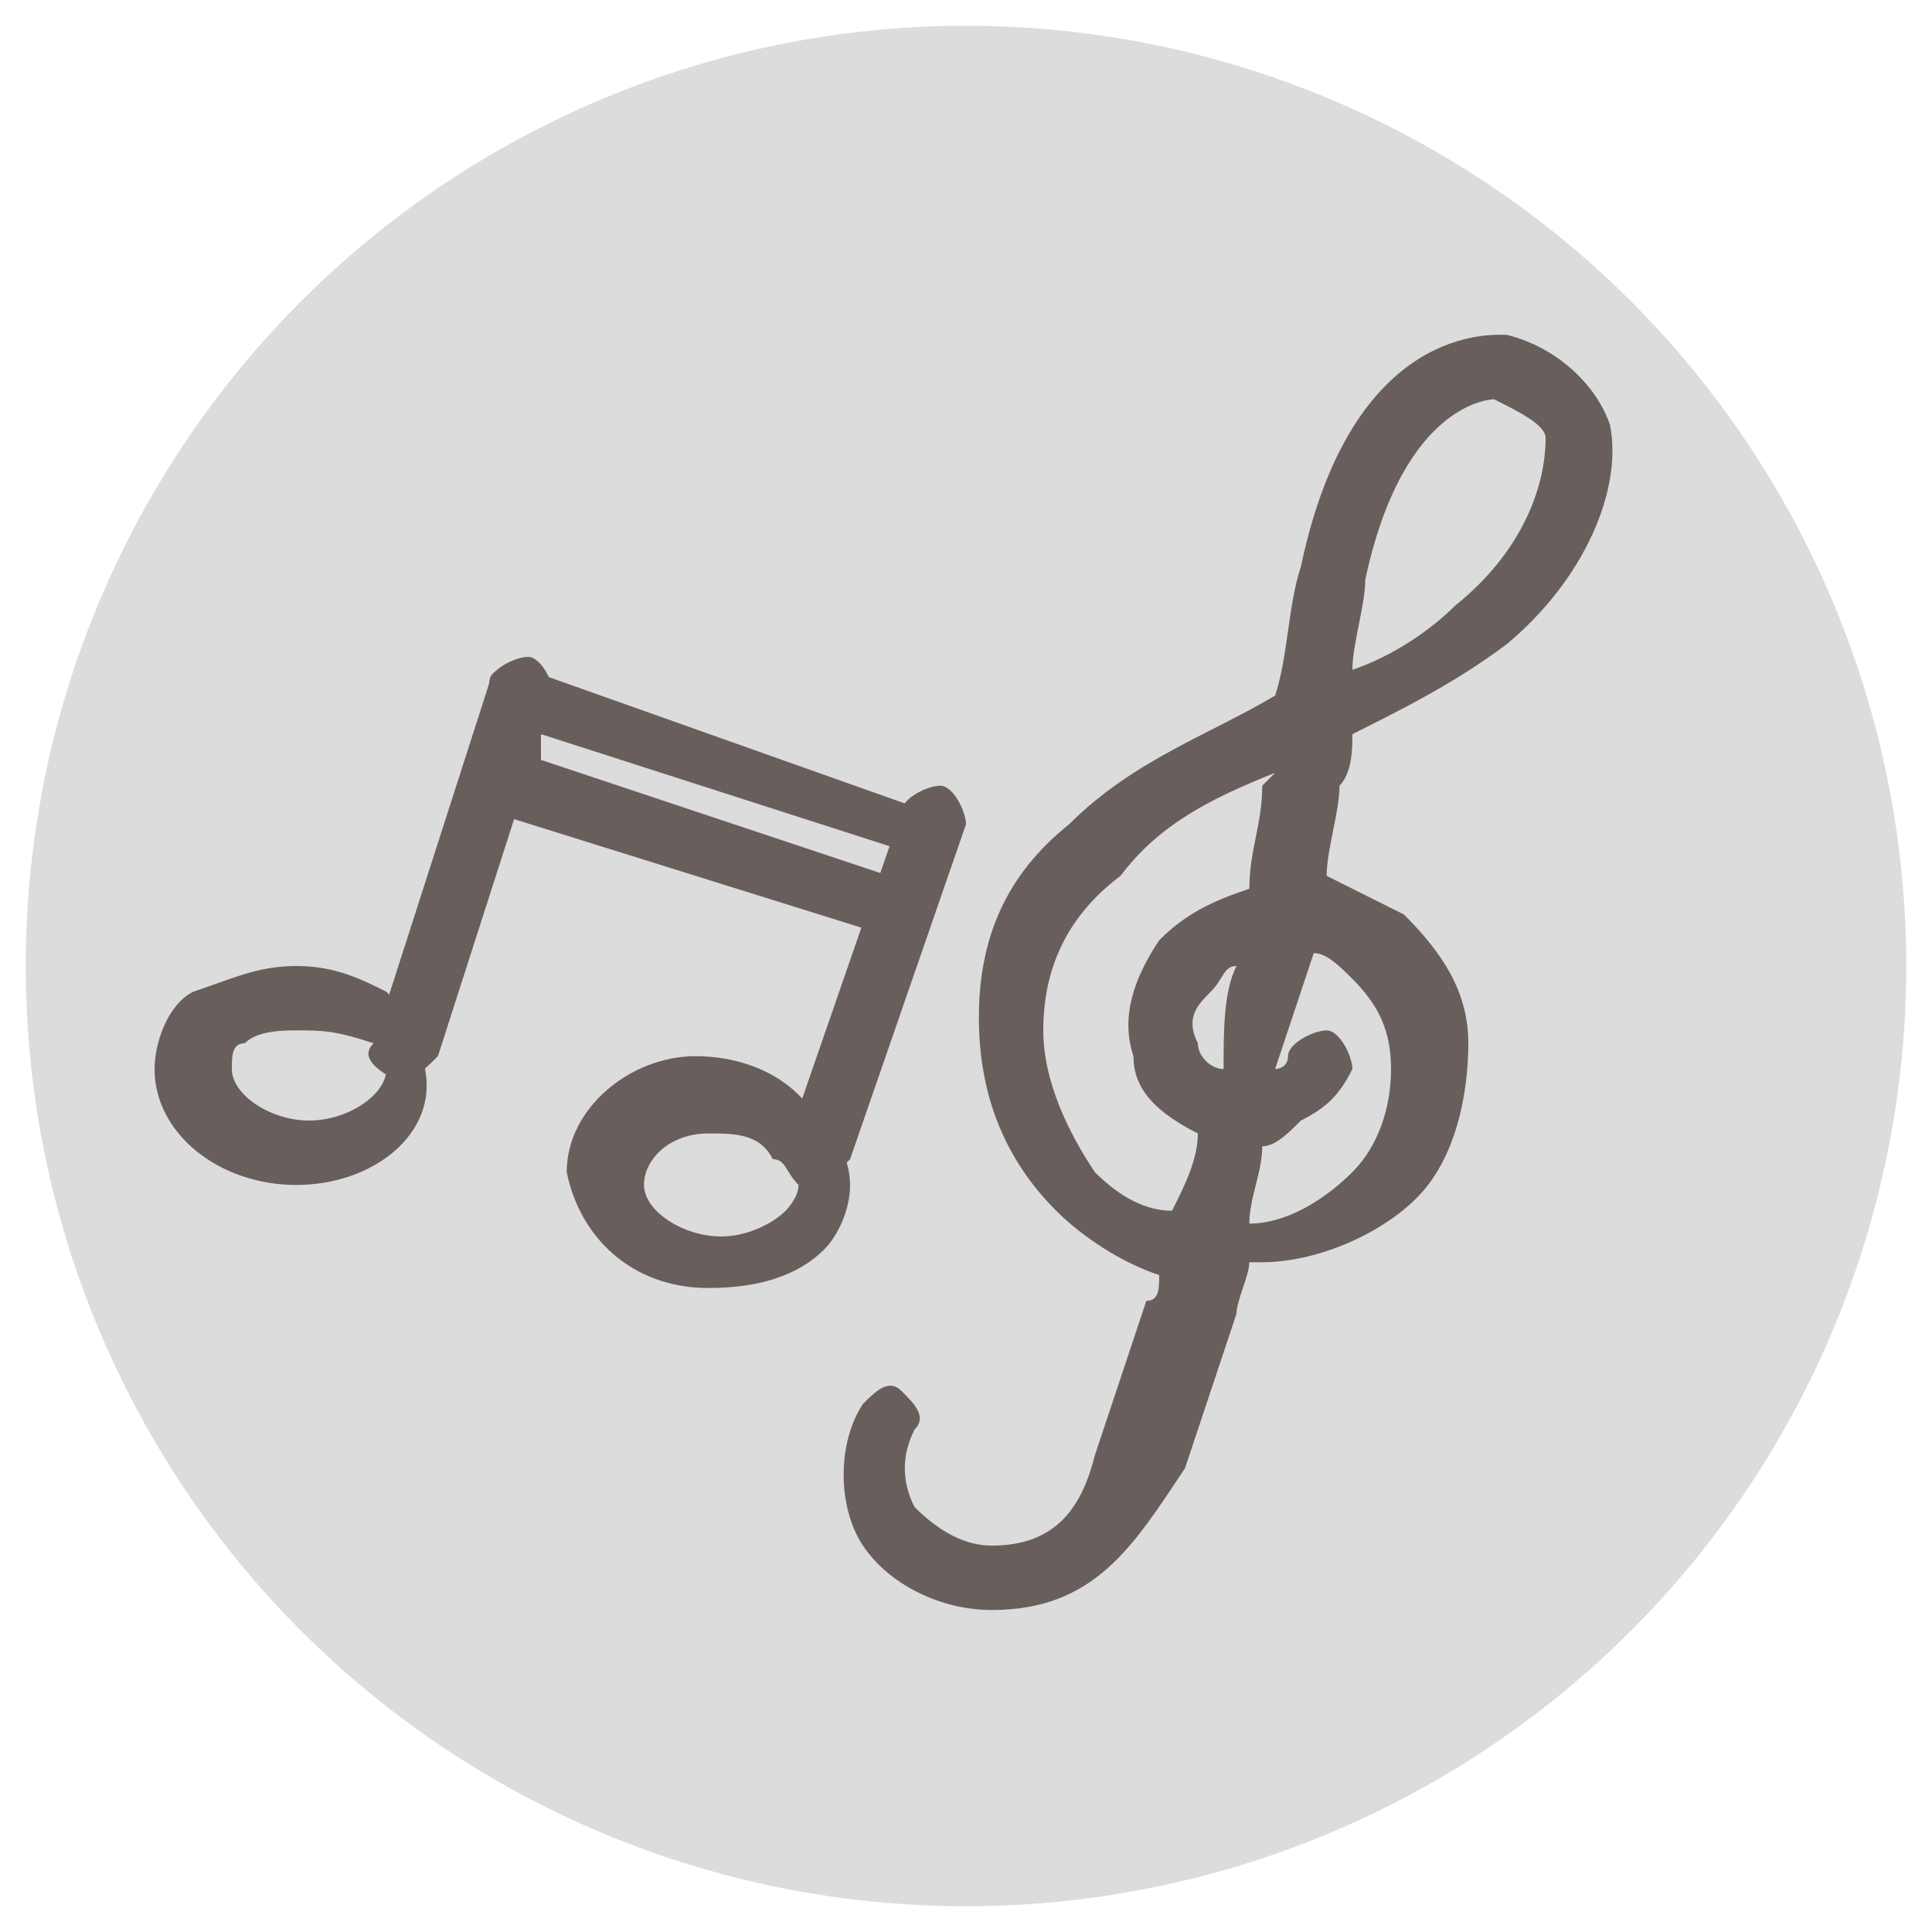 <?xml version="1.0" encoding="utf-8"?>
<!-- Generator: Adobe Illustrator 27.0.0, SVG Export Plug-In . SVG Version: 6.00 Build 0)  -->
<svg version="1.1" id="Layer_1" xmlns="http://www.w3.org/2000/svg" xmlns:xlink="http://www.w3.org/1999/xlink" x="0px" y="0px"
	 viewBox="0 0 15 15" style="enable-background:new 0 0 15 15;" xml:space="preserve">
<style type="text/css">
	.st0{fill:#DCDCDC;}
	.st1{fill:#685F5D;}
</style>
<circle class="st0" cx="7.5" cy="7.5" r="7.3"/>
<g>
	<g>
		<path class="st1" d="M7,7.3C7,7.3,6.9,7.3,7,7.3L3.8,6.3c-0.1,0-0.2-0.2-0.2-0.3l0.2-0.7c0-0.1,0.1-0.1,0.1-0.1c0.1,0,0.1,0,0.2,0
			l3.1,1.1c0.1,0,0.1,0.1,0.1,0.1c0,0.1,0,0.1,0,0.2L7.2,7.2c0,0.1-0.1,0.1-0.1,0.1C7.1,7.3,7,7.3,7,7.3z M4.2,5.9l2.7,0.9l0.1-0.2
			L4.2,5.7L4.2,5.9z"/>
		<path class="st1" d="M3.1,8.4C3.1,8.4,3.1,8.4,3.1,8.4C2.9,8.3,2.8,8.2,2.9,8.1l0.9-2.8c0-0.1,0.2-0.2,0.3-0.2
			c0.1,0,0.2,0.2,0.2,0.3L3.4,8.2C3.3,8.3,3.2,8.4,3.1,8.4z"/>
		<path class="st1" d="M2.3,9.2c-0.6,0-1.1-0.4-1.1-0.9c0-0.2,0.1-0.5,0.3-0.6C1.8,7.6,2,7.5,2.3,7.5c0,0,0,0,0,0
			c0.3,0,0.5,0.1,0.7,0.2c0.2,0.2,0.3,0.4,0.3,0.6c0,0,0,0,0,0C3.4,8.8,2.9,9.2,2.3,9.2C2.3,9.2,2.3,9.2,2.3,9.2z M2.3,8
			C2.3,8,2.3,8,2.3,8C2.2,8,2,8,1.9,8.1c-0.1,0-0.1,0.1-0.1,0.2c0,0.2,0.3,0.4,0.6,0.4c0,0,0,0,0,0c0.3,0,0.6-0.2,0.6-0.4
			c0-0.1-0.1-0.2-0.1-0.2C2.6,8,2.5,8,2.3,8z"/>
		<g>
			<path class="st1" d="M6.3,9.2C6.3,9.2,6.3,9.2,6.3,9.2C6.1,9.2,6.1,9,6.1,8.9L7,6.3c0-0.1,0.2-0.2,0.3-0.2c0.1,0,0.2,0.2,0.2,0.3
				L6.6,9C6.5,9.1,6.4,9.2,6.3,9.2z"/>
			<path class="st1" d="M5.5,10c-0.6,0-1-0.4-1.1-0.9c0-0.5,0.5-0.9,1-0.9c0.3,0,0.6,0.1,0.8,0.3C6.5,8.8,6.6,9,6.6,9.2
				S6.5,9.6,6.4,9.7C6.2,9.9,5.9,10,5.5,10C5.6,10,5.5,10,5.5,10z M5.5,8.8C5.5,8.8,5.5,8.8,5.5,8.8C5.2,8.8,5,9,5,9.2
				c0,0.2,0.3,0.4,0.6,0.4c0.2,0,0.4-0.1,0.5-0.2c0,0,0.1-0.1,0.1-0.2c0,0,0,0,0,0C6.1,9.1,6.1,9,6,9C5.9,8.8,5.7,8.8,5.5,8.8z"/>
		</g>
	</g>
	<path class="st1" d="M7.7,12.5c-0.4,0-0.8-0.2-1-0.5c-0.2-0.3-0.2-0.8,0-1.1c0.1-0.1,0.2-0.2,0.3-0.1c0.1,0.1,0.2,0.2,0.1,0.3
		c-0.1,0.2-0.1,0.4,0,0.6C7.3,11.9,7.5,12,7.7,12c0.5,0,0.7-0.3,0.8-0.7c0.1-0.3,0.2-0.6,0.3-0.9l0.1-0.3C9,10.1,9,10,9,9.9
		C8.7,9.8,8.4,9.6,8.2,9.4C7.8,9,7.6,8.5,7.6,7.9c0-0.6,0.2-1.1,0.7-1.5c0.5-0.5,1.1-0.7,1.6-1c0,0,0,0,0,0c0.1-0.3,0.1-0.7,0.2-1
		c0.4-1.9,1.5-1.8,1.6-1.8c0.4,0.1,0.7,0.4,0.8,0.7c0.1,0.5-0.2,1.2-0.8,1.7c-0.4,0.3-0.8,0.5-1.2,0.7c0,0.1,0,0.3-0.1,0.4
		c0,0.2-0.1,0.5-0.1,0.7c0.2,0.1,0.4,0.2,0.6,0.3c0.3,0.3,0.5,0.6,0.5,1c0,0.4-0.1,0.9-0.4,1.2c-0.3,0.3-0.8,0.5-1.2,0.5
		c0,0,0,0-0.1,0c0,0.1-0.1,0.3-0.1,0.4l-0.1,0.3c-0.1,0.3-0.2,0.6-0.3,0.9C8.8,12,8.5,12.5,7.7,12.5z M9.8,8.9
		c0,0.2-0.1,0.4-0.1,0.6c0.3,0,0.6-0.2,0.8-0.4c0.2-0.2,0.3-0.5,0.3-0.8c0-0.3-0.1-0.5-0.3-0.7c-0.1-0.1-0.2-0.2-0.3-0.2
		C10.1,7.7,10,8,9.9,8.3c0,0,0.1,0,0.1-0.1c0-0.1,0.2-0.2,0.3-0.2c0.1,0,0.2,0.2,0.2,0.3c-0.1,0.2-0.2,0.3-0.4,0.4
		C10,8.8,9.9,8.9,9.8,8.9z M9.9,6C9.4,6.2,9,6.4,8.7,6.8C8.3,7.1,8.1,7.5,8.1,8c0,0.4,0.2,0.8,0.4,1.1c0.2,0.2,0.4,0.3,0.6,0.3
		C9.2,9.2,9.3,9,9.3,8.8c0,0,0,0,0,0C8.9,8.6,8.8,8.4,8.8,8.2C8.7,7.9,8.8,7.6,9,7.3C9.2,7.1,9.4,7,9.7,6.9c0-0.3,0.1-0.5,0.1-0.8
		C9.8,6.1,9.8,6.1,9.9,6z M9.6,7.5c-0.1,0-0.1,0.1-0.2,0.2C9.3,7.8,9.2,7.9,9.3,8.1c0,0.1,0.1,0.2,0.2,0.2C9.5,8,9.5,7.7,9.6,7.5z
		 M11.6,3.1c0,0-0.7,0-1,1.4c0,0.2-0.1,0.5-0.1,0.7c0.3-0.1,0.6-0.3,0.8-0.5c0.5-0.4,0.7-0.9,0.7-1.3C12,3.3,11.8,3.2,11.6,3.1z"/>
</g>
</svg>
